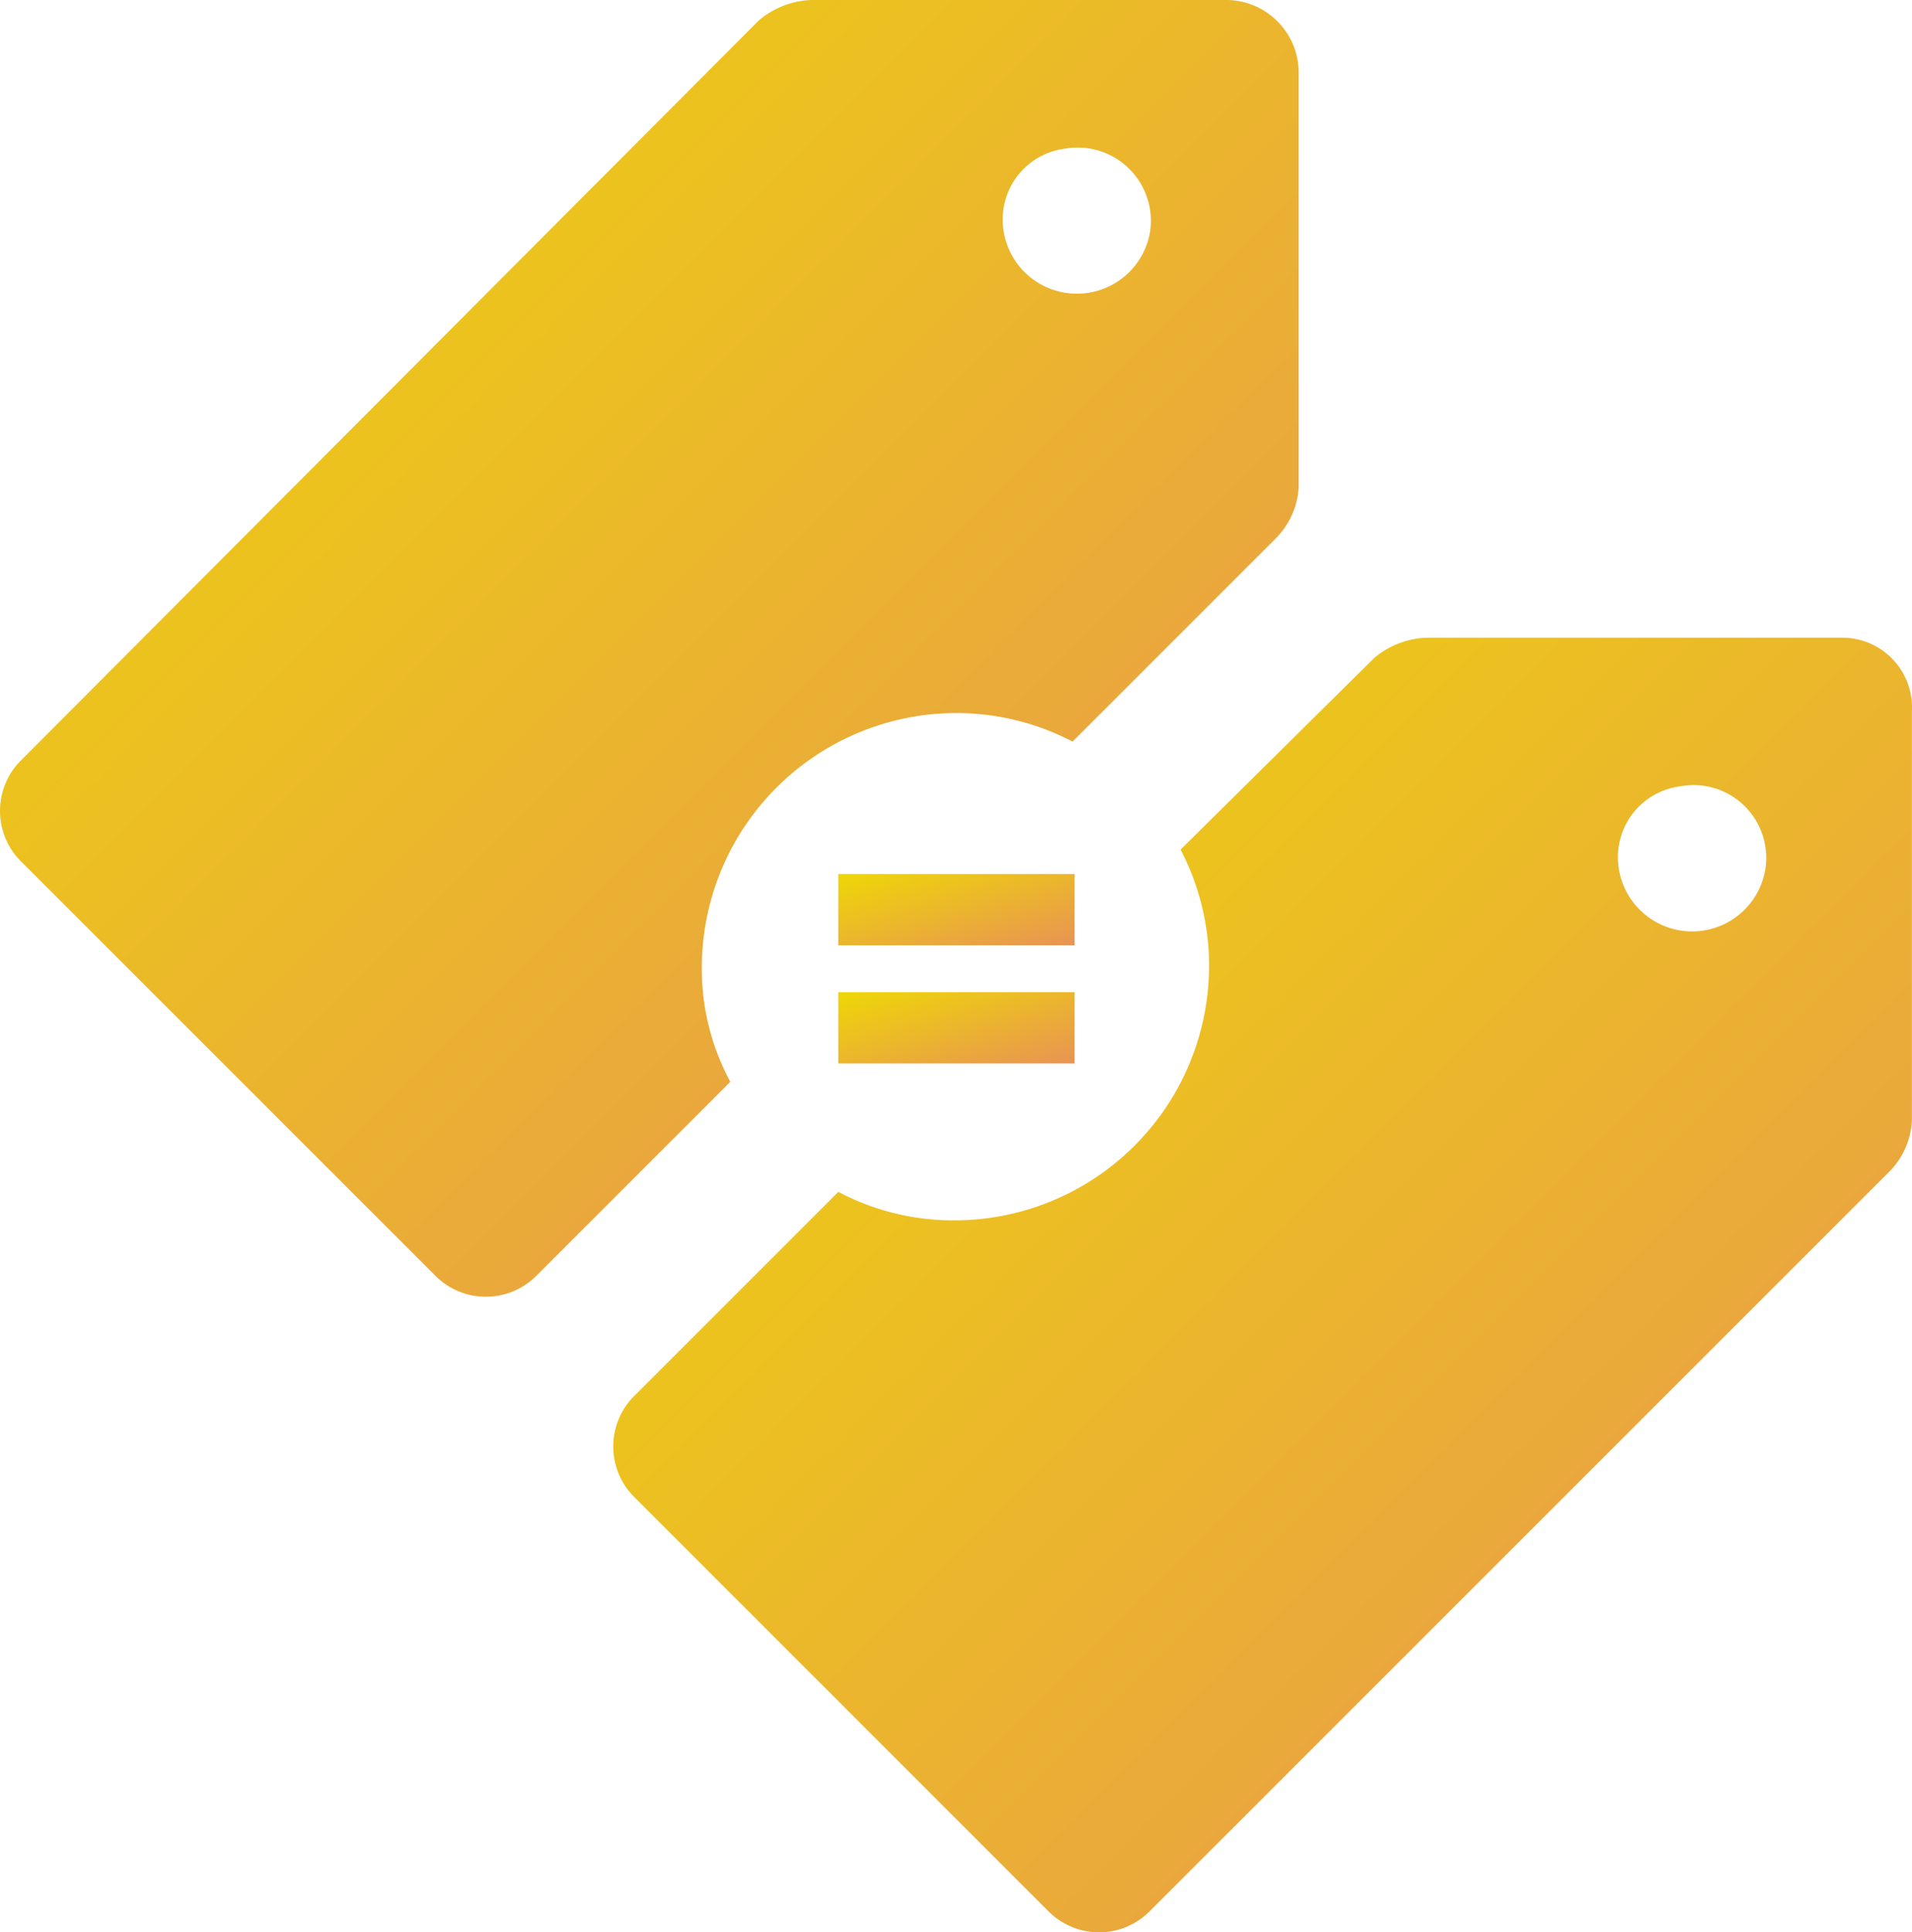 <svg xmlns="http://www.w3.org/2000/svg" xmlns:xlink="http://www.w3.org/1999/xlink" width="57.367" height="57.975" viewBox="0 0 57.367 57.975"><defs><style>.a{fill:url(#a);}</style><linearGradient id="a" x2="1" y2="1" gradientUnits="objectBoundingBox"><stop offset="0" stop-color="#eed707"/><stop offset="1" stop-color="#e89453"/></linearGradient></defs><path class="a" d="M44.2,51.2h7.09v2.139H44.2Z" transform="translate(-19.048 -21.433)"/><path class="a" d="M44.2,45.4h7.09v2.139H44.2Z" transform="translate(-19.048 -19.178)"/><path class="a" d="M70.038,33.8H57.569a2.575,2.575,0,0,0-1.589.611l-5.807,5.746a7.531,7.531,0,0,1,.856,3.484,7.643,7.643,0,0,1-7.64,7.64,7.348,7.348,0,0,1-3.484-.856l-6.112,6.112a2.14,2.14,0,0,0,0,3.056L46.2,72a2.14,2.14,0,0,0,3.056,0L71.444,49.814a2.345,2.345,0,0,0,.672-1.528V36A2.091,2.091,0,0,0,70.038,33.8Zm-2.323,6.968a2.226,2.226,0,0,1-4.4-.672,2.138,2.138,0,0,1,1.834-1.834A2.182,2.182,0,0,1,67.715,40.768Z" transform="translate(-14.752 -14.668)"/><path class="a" d="M39.877,2.5H27.408a2.575,2.575,0,0,0-1.589.611L3.692,25.3a2.14,2.14,0,0,0,0,3.056L16.1,40.763a2.14,2.14,0,0,0,3.056,0l5.807-5.807a7.106,7.106,0,0,1-.856-3.423,7.643,7.643,0,0,1,7.64-7.64,7.531,7.531,0,0,1,3.484.856l6.112-6.112a2.345,2.345,0,0,0,.672-1.528V4.7A2.179,2.179,0,0,0,39.877,2.5ZM37.554,9.468a2.226,2.226,0,0,1-4.4-.672,2.138,2.138,0,0,1,1.834-1.834A2.2,2.2,0,0,1,37.554,9.468Z" transform="translate(-3.05 -2.5)"/></svg>